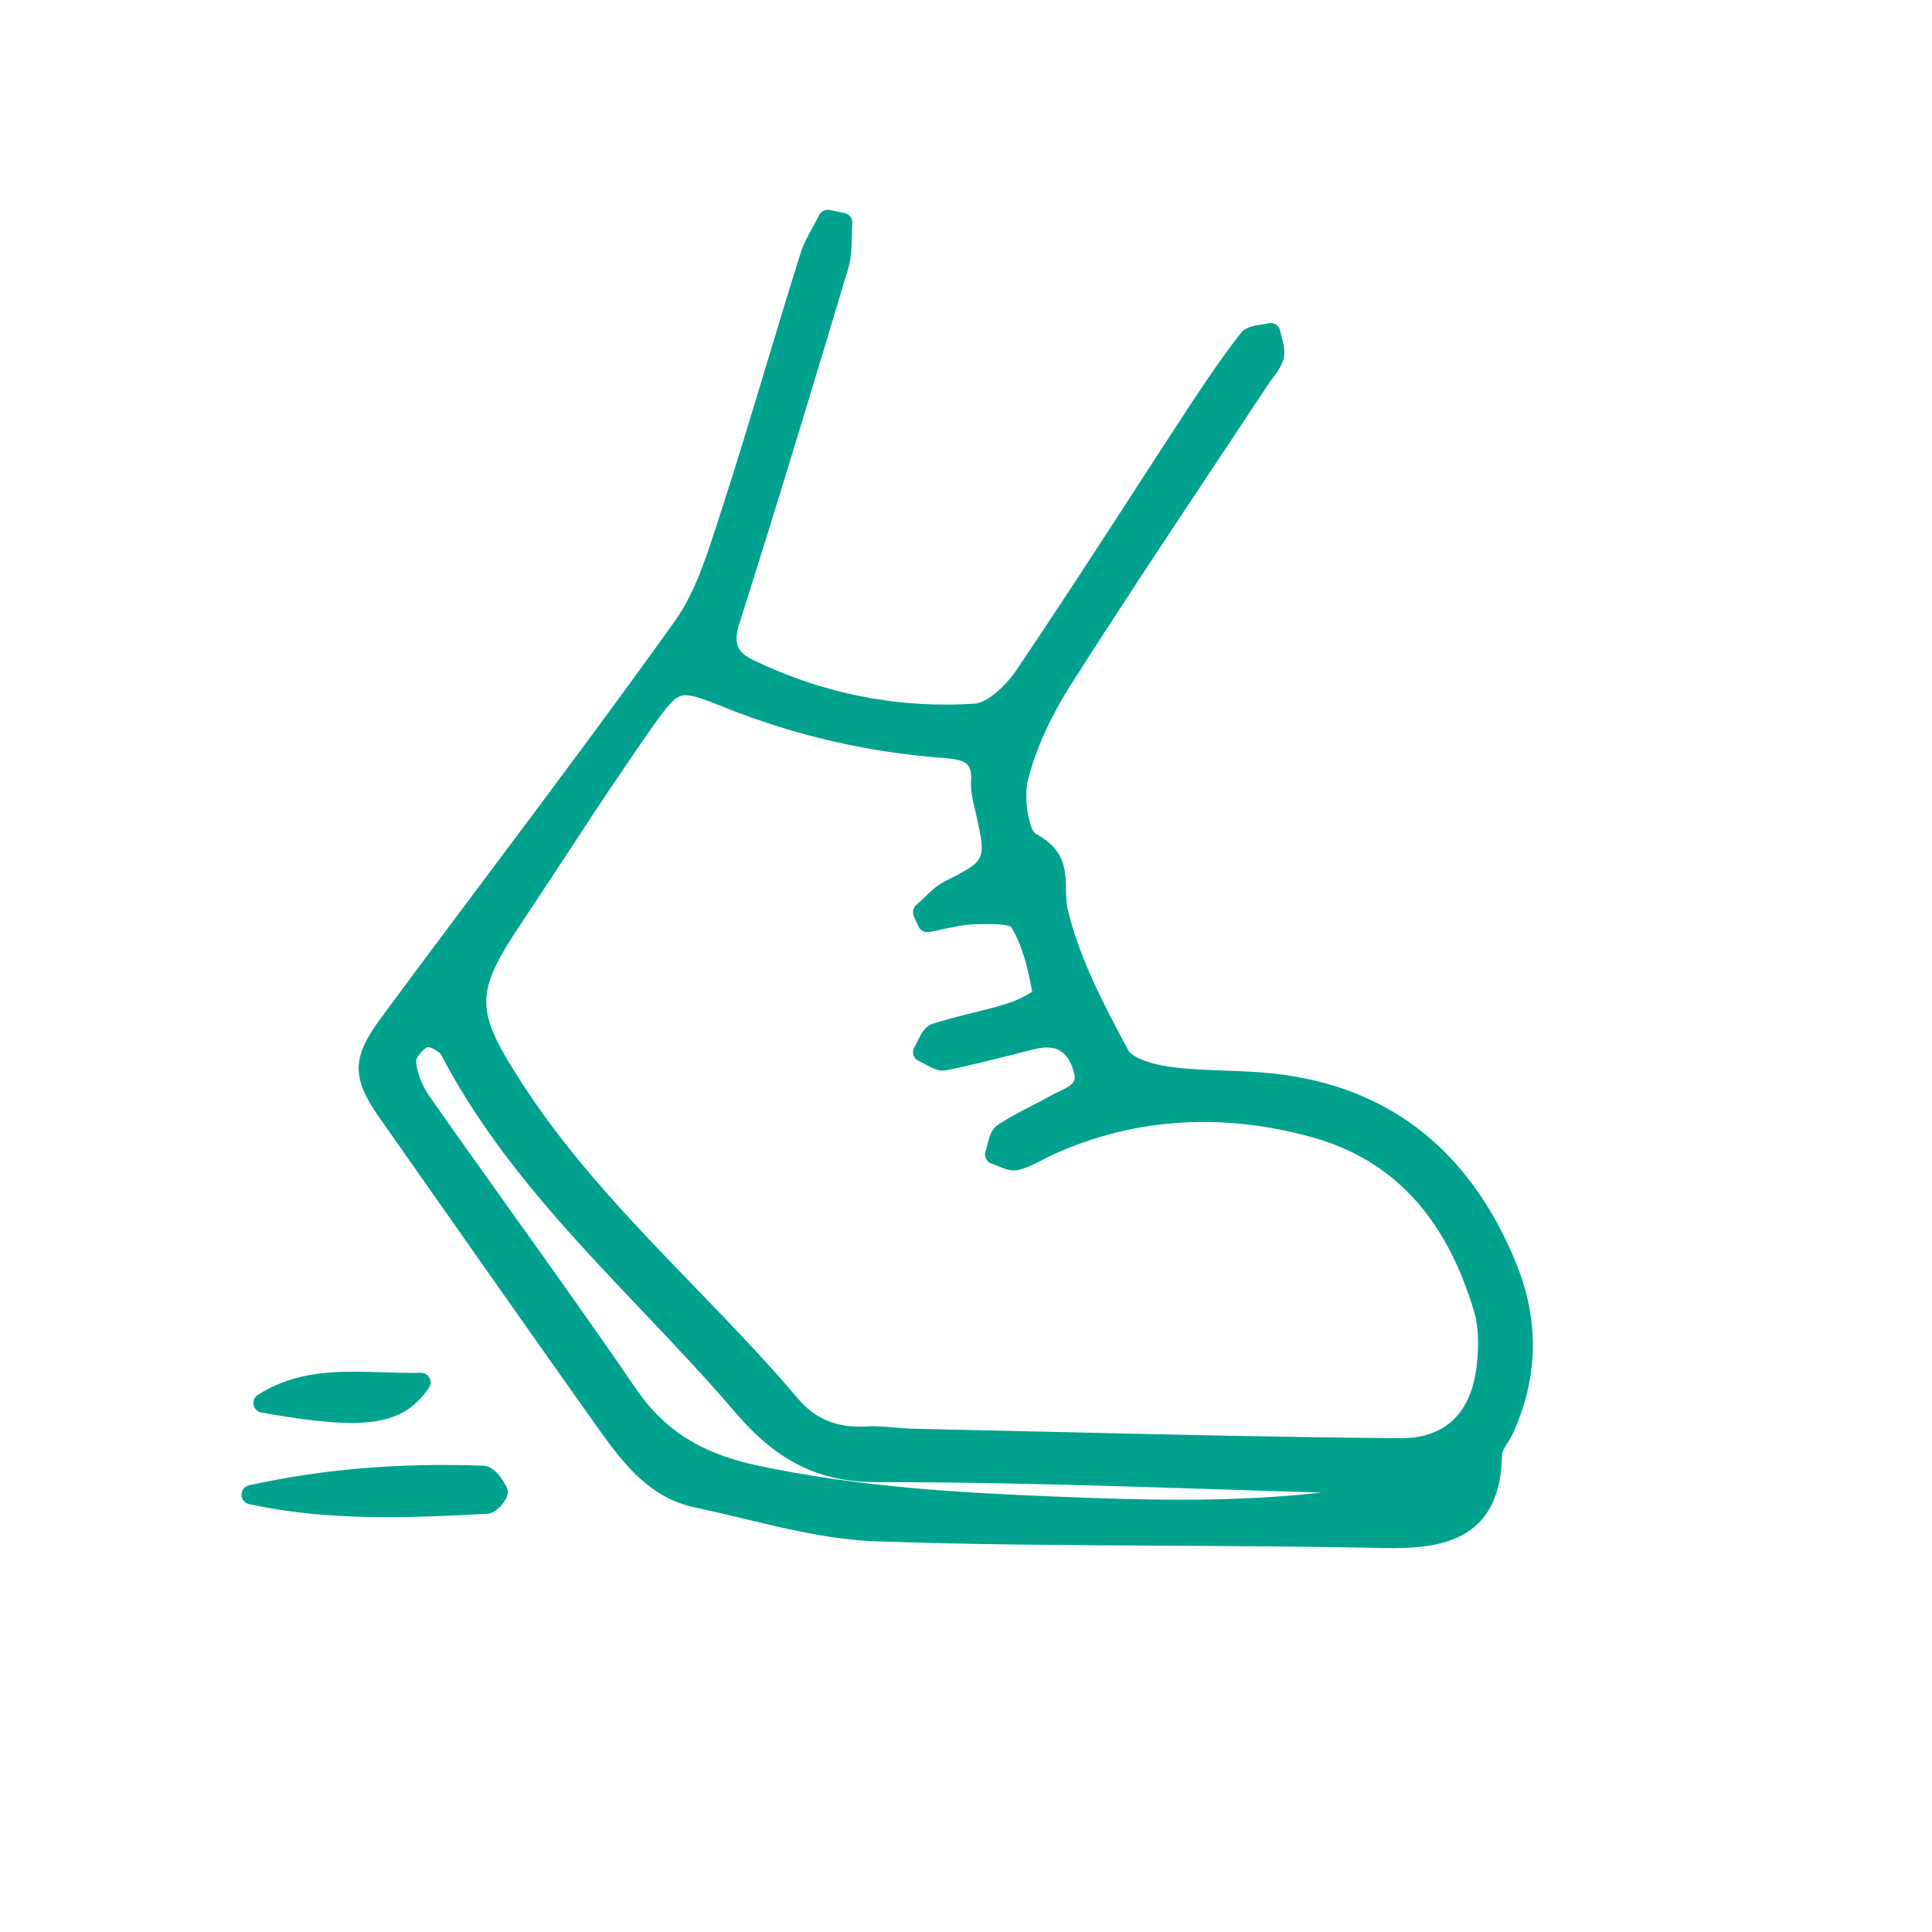 <?xml version="1.0" encoding="utf-8"?>
<!-- Generator: Adobe Illustrator 16.0.0, SVG Export Plug-In . SVG Version: 6.00 Build 0)  -->
<!DOCTYPE svg PUBLIC "-//W3C//DTD SVG 1.1//EN" "http://www.w3.org/Graphics/SVG/1.1/DTD/svg11.dtd">
<svg version="1.1" id="Livello_1" xmlns="http://www.w3.org/2000/svg" xmlns:xlink="http://www.w3.org/1999/xlink" x="0px" y="0px"
	 width="196px" height="196px" viewBox="0 0 196 196" enable-background="new 0 0 196 196" xml:space="preserve">
<circle id="Ellipse_1_4_" fill="none" cx="98" cy="98" r="98"/>
<g>
	<path fill="#00A28F" d="M153.759,128.03c-4.697-11.415-12.948-17.847-24.525-19.116c-1.737-0.191-3.556-0.255-5.016-0.306
		l-0.145-0.005c-1.777-0.065-3.617-0.132-5.375-0.374c-2.09-0.282-3.872-0.992-4.24-1.692c-2.677-4.969-4.986-9.473-6.139-14.276
		c-0.151-0.648-0.162-1.344-0.173-2.02c-0.03-1.911-0.064-4.077-3.085-5.661c-0.623-0.335-1.271-3.569-0.754-5.554
		c0.816-3.123,2.311-6.396,4.438-9.729c4.9-7.704,10.076-15.489,14.644-22.357l1.675-2.524c1.219-1.835,2.437-3.67,3.65-5.509
		c0.132-0.201,0.283-0.402,0.438-0.602c0.411-0.542,0.878-1.156,1.081-1.957c0.156-0.722-0.024-1.43-0.191-2.088
		c-0.061-0.225-0.121-0.451-0.158-0.675c-0.047-0.271-0.206-0.512-0.439-0.661c-0.226-0.143-0.508-0.189-0.771-0.123
		c-0.207,0.054-0.44,0.087-0.688,0.122c-0.762,0.11-1.625,0.236-2.135,0.904c-1.994,2.561-3.808,5.278-5.353,7.627
		c-1.909,2.917-3.812,5.849-5.708,8.78l-0.314,0.483c-3.694,5.691-7.515,11.576-11.362,17.27c-1.121,1.619-2.932,3.305-4.221,3.392
		c-0.981,0.067-1.979,0.102-2.967,0.102c-6.777,0-13.373-1.537-19.603-4.566c-1.606-0.795-1.934-1.734-1.297-3.725
		c3.937-12.374,7.792-25.154,11.044-36.024c0.313-1.043,0.33-2.123,0.347-3.17c0.006-0.45,0.013-0.903,0.05-1.349
		c0.035-0.485-0.296-0.93-0.772-1.033c-0.521-0.109-1.023-0.213-1.516-0.31l-0.205-0.021c-0.373,0-0.707,0.211-0.871,0.548
		c-0.17,0.35-0.359,0.692-0.548,1.035l-0.105,0.189c-0.495,0.897-1.009,1.826-1.302,2.846c-1.041,3.312-2.045,6.63-3.046,9.948
		l-0.37,1.223c-1.458,4.839-2.967,9.843-4.548,14.726c-0.115,0.346-0.228,0.692-0.34,1.042l-0.163,0.504
		c-1.103,3.394-2.242,6.901-4.205,9.652c-6.283,8.778-12.813,17.499-19.13,25.933c-3.635,4.846-7.188,9.591-10.7,14.35
		c-2.97,3.996-3.002,6.072-0.161,10.097l6.11,8.707c5.333,7.596,10.849,15.449,16.309,23.132c2.532,3.533,5.173,6.781,9.617,7.722
		c1.619,0.343,3.274,0.737,4.874,1.119l0.147,0.035c4.33,1.039,8.807,2.114,13.312,2.274c9.775,0.341,19.727,0.396,29.35,0.448
		l1.228,0.007c6.89,0.039,14.015,0.079,21.004,0.226c0.3,0.007,0.592,0.01,0.884,0.01c5.422,0,10.976-1.136,11.063-9.555
		c0.003-0.245,0.271-0.667,0.537-1.085c0.181-0.284,0.365-0.58,0.511-0.889C156.084,139.801,156.194,133.914,153.759,128.03z
		 M142.13,145.905c-11.816-0.093-23.849-0.374-35.485-0.646l-0.321-0.007c-4.597-0.106-9.193-0.212-13.784-0.312
		c-0.538-0.012-1.074-0.06-1.616-0.107l-0.288-0.024c-0.674-0.056-1.37-0.114-2.065-0.114c-0.252,0-0.502,0.007-0.743,0.024
		c-2.905,0.143-5.115-0.755-6.835-2.79c-3.344-3.942-6.986-7.715-10.51-11.363l-0.076-0.079
		c-6.08-6.291-12.366-12.796-17.255-20.296c-5.068-7.772-5.079-9.338-0.122-16.747c1.442-2.163,2.87-4.335,4.295-6.516
		c2.615-3.985,5.578-8.501,8.556-12.747c2.049-2.918,2.694-3.652,3.677-3.652c0.823,0,2.084,0.483,4.064,1.28
		c7.081,2.825,14.524,4.537,22.121,5.087c2.36,0.186,2.877,0.623,2.766,2.349c-0.055,0.957,0.171,1.903,0.367,2.733l0.18,0.787
		c0.979,4.516,0.979,4.516-3.078,6.583l-0.154,0.081c-0.812,0.417-1.486,1.074-2.026,1.601c-0.271,0.262-0.542,0.524-0.828,0.763
		c-0.327,0.274-0.438,0.728-0.271,1.134c0.156,0.366,0.326,0.731,0.494,1.095c0.169,0.332,0.514,0.547,0.881,0.547l0.17-0.016
		c0.395-0.069,0.785-0.153,1.177-0.237l0.286-0.062c1.097-0.234,2.131-0.456,3.15-0.485l0.433-0.009
		c0.304-0.007,0.631-0.014,0.96-0.014c1.921,0,2.305,0.271,2.318,0.271v-0.001c1.174,1.923,1.732,4.295,2.146,6.599
		c-0.449,0.308-1.532,0.873-2.448,1.164c-1.176,0.377-2.41,0.684-3.605,0.98l-0.148,0.037c-1.404,0.346-2.668,0.666-3.908,1.068
		c-0.792,0.255-1.167,1.033-1.504,1.732c-0.104,0.217-0.207,0.436-0.323,0.617c-0.157,0.247-0.197,0.547-0.108,0.824
		c0.092,0.284,0.301,0.508,0.563,0.608c0.209,0.085,0.427,0.21,0.64,0.333c0.576,0.333,1.345,0.751,2.097,0.603
		c2.294-0.453,4.581-1.035,6.822-1.606l0.422-0.106c0.599-0.151,1.198-0.303,1.795-0.448c2.069-0.501,3.299,0.177,3.899,2.224
		c0.33,1.099,0.016,1.376-1.474,2.088l-0.093,0.044c-0.302,0.145-0.598,0.286-0.856,0.442c-0.648,0.37-1.318,0.714-1.989,1.055
		c-1.033,0.528-2.205,1.126-3.256,1.835c-0.695,0.462-0.895,1.285-1.07,2.017c-0.053,0.232-0.107,0.466-0.178,0.656
		c-0.098,0.251-0.084,0.535,0.039,0.787c0.123,0.239,0.33,0.414,0.592,0.495c0.205,0.062,0.413,0.147,0.674,0.256
		c0.645,0.267,1.311,0.547,2.098,0.359c0.91-0.253,1.761-0.694,2.584-1.122c0.379-0.192,0.76-0.388,1.148-0.561
		c8.071-3.571,16.801-4.135,25.845-1.661c8.274,2.259,13.696,8.055,16.575,17.721c0.429,1.432,0.518,3.282,0.263,5.502
		C149.261,143.364,146.604,145.905,142.13,145.905z M44.765,107.022c5.215,9.989,12.893,18.072,20.324,25.897l0.156,0.165
		c3.139,3.308,6.384,6.729,9.384,10.241c4.212,4.931,8.474,7.034,14.245,7.034h0.358c11.568,0,23.341,0.378,34.755,0.745
		c3.358,0.109,6.717,0.219,10.073,0.318c-4.339,0.484-9.066,0.722-14.304,0.722c-4.296,0-8.53-0.148-12.469-0.31
		c-9.795-0.39-20.229-0.959-30.624-3.199c-5.645-1.235-9.295-3.575-12.204-7.825c-4.037-5.914-8.265-11.834-12.354-17.561
		c-2.783-3.893-5.736-8.03-8.551-12.058c-0.782-1.121-1.284-2.46-1.342-3.584c0.008-0.282,0.682-1.209,1.182-1.376l0.008-0.5v0.5
		C43.797,106.233,44.62,106.742,44.765,107.022z"/>
	<path fill="#00A28F" d="M49.039,148.695c-8.559-0.309-16.28,0.338-23.773,1.985c-0.448,0.104-0.761,0.497-0.761,0.955
		c0,0.459,0.314,0.852,0.769,0.955c4.162,0.904,8.609,1.325,13.997,1.325c3.346,0,6.586-0.153,10.181-0.34
		c0.991-0.063,1.783-1.359,1.815-1.413c0.273-0.453,0.326-0.876,0.143-1.28C50.912,149.914,50.099,148.749,49.039,148.695z"/>
	<path fill="#00A28F" d="M26.511,143.3c4.109,0.73,6.92,1.056,9.115,1.056c3.903,0,6.115-0.996,7.883-3.546
		c0.213-0.3,0.237-0.702,0.066-1.019c-0.165-0.316-0.496-0.521-0.885-0.521h-0.002c-1.301,0.03-2.588-0.008-3.865-0.051
		c-0.972-0.031-1.934-0.061-2.886-0.061c-3.161,0-6.535,0.285-9.78,2.351c-0.339,0.213-0.514,0.621-0.437,1.01
		C25.795,142.918,26.114,143.232,26.511,143.3z"/>
</g>
</svg>
